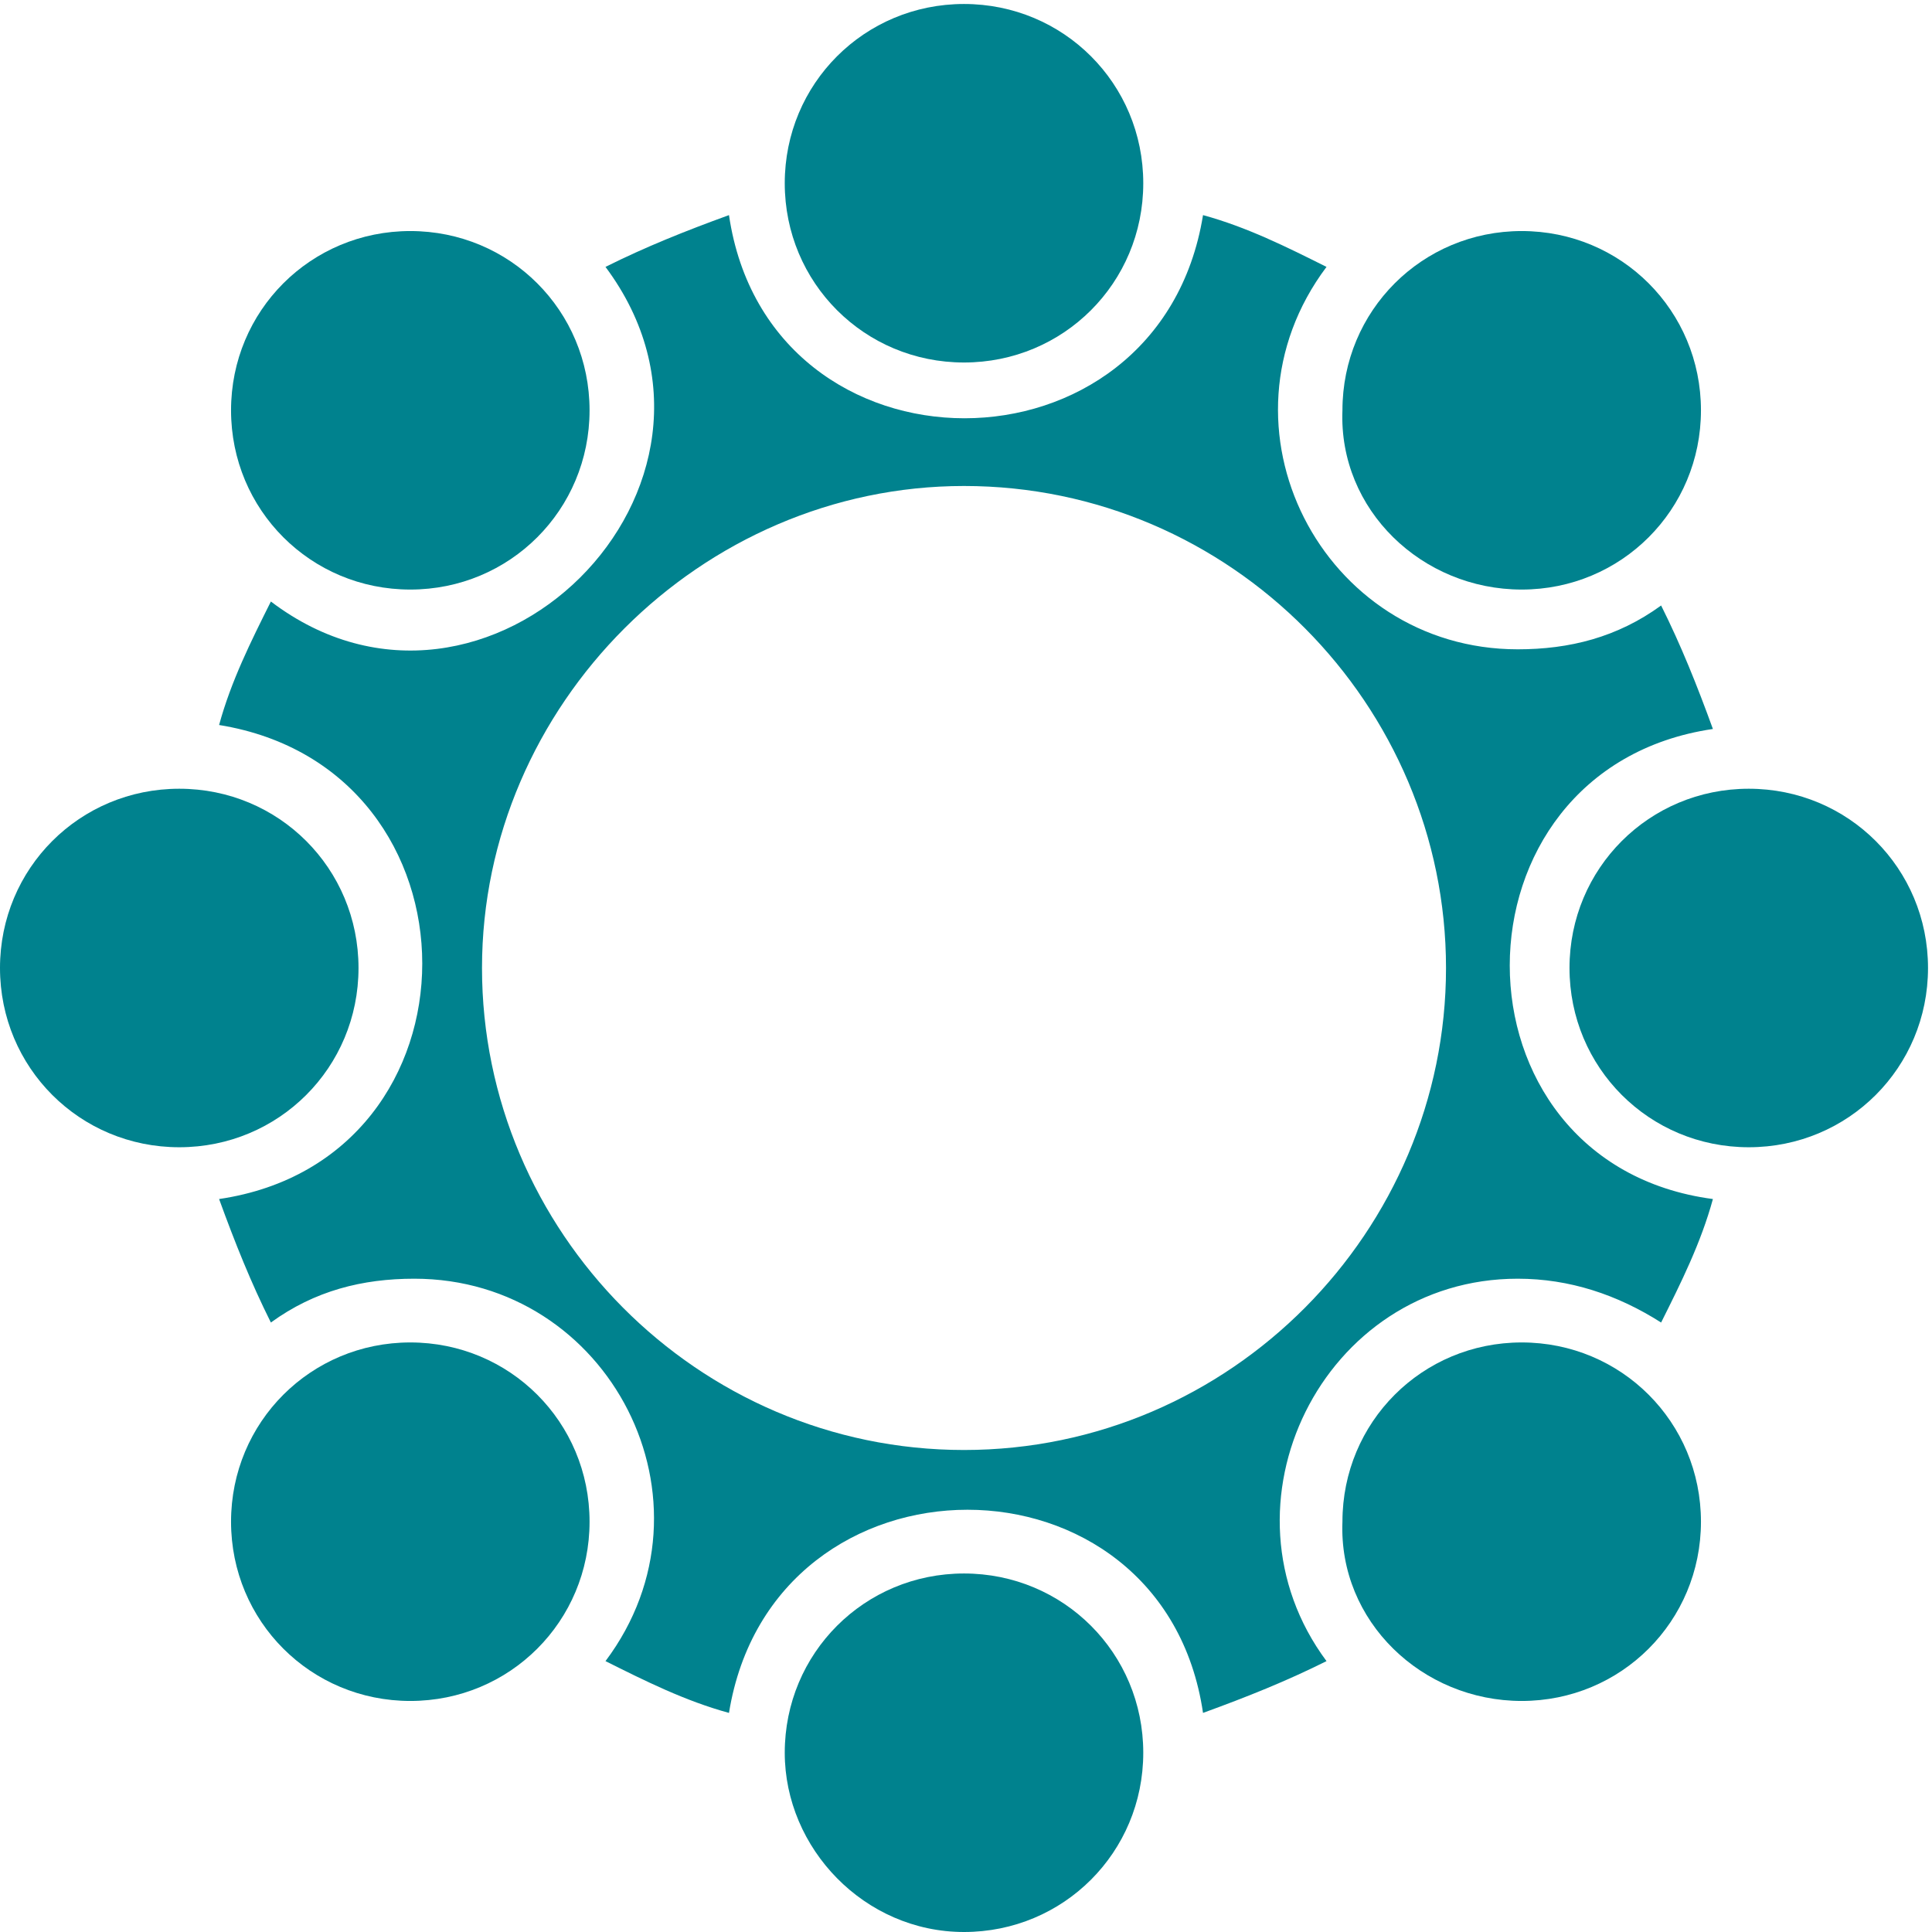 <svg version="1.1" id="Слой_1" xmlns="http://www.w3.org/2000/svg" x="0" y="0" viewBox="0 0 48.5 48.5" xml:space="preserve"><path d="M43 18.3c-.4-1.1-.8-2.1-1.3-3.1-1.1.8-2.3 1.1-3.6 1.1-4.9 0-7.8-5.6-4.8-9.6-1-.5-2-1-3.1-1.3-1.1 6.8-10.9 6.8-11.9 0-1.1.4-2.1.8-3.1 1.3 4.1 5.5-3 12.5-8.4 8.4-.5 1-1 2-1.3 3.1 6.8 1.1 6.8 10.9 0 11.9.4 1.1.8 2.1 1.3 3.1 1.1-.8 2.3-1.1 3.6-1.1 4.9 0 7.8 5.6 4.8 9.6 1 .5 2 1 3.1 1.3 1.1-6.8 10.9-6.8 11.9 0 1.1-.4 2.1-.8 3.1-1.3-2.9-3.9-.1-9.6 4.8-9.6 1.3 0 2.5.4 3.6 1.1.5-1 1-2 1.3-3.1-6.8-.9-6.8-10.8 0-11.8zM24.2 36.4c-6.7 0-12.1-5.5-12.1-12.1s5.5-12.1 12.1-12.1c6.7 0 12.1 5.5 12.1 12.1s-5.4 12.1-12.1 12.1z" fill="#00828E"/><path d="M24.2 9.1c2.5 0 4.5-2 4.5-4.5S26.7.1 24.2.1s-4.5 2-4.5 4.5 2 4.5 4.5 4.5zm0 39.4c2.5 0 4.5-2 4.5-4.5s-2-4.5-4.5-4.5-4.5 2-4.5 4.5c0 2.4 2 4.5 4.5 4.5zm14-33.7c2.5 0 4.5-2 4.5-4.5s-2-4.5-4.5-4.5-4.5 2-4.5 4.5c-.1 2.5 2 4.5 4.5 4.5zM10.3 42.7c2.5 0 4.5-2 4.5-4.5s-2-4.5-4.5-4.5-4.5 2-4.5 4.5 2 4.5 4.5 4.5zm33.6-13.9c2.5 0 4.5-2 4.5-4.5s-2-4.5-4.5-4.5-4.5 2-4.5 4.5 2 4.5 4.5 4.5zm-39.4 0c2.5 0 4.5-2 4.5-4.5s-2-4.5-4.5-4.5-4.5 2-4.5 4.5 2 4.5 4.5 4.5zm33.7 13.9c2.5 0 4.5-2 4.5-4.5s-2-4.5-4.5-4.5-4.5 2-4.5 4.5c-.1 2.5 2 4.5 4.5 4.5zM10.3 14.8c2.5 0 4.5-2 4.5-4.5s-2-4.5-4.5-4.5-4.5 2-4.5 4.5 2 4.5 4.5 4.5z" fill="#00828E"/></svg>